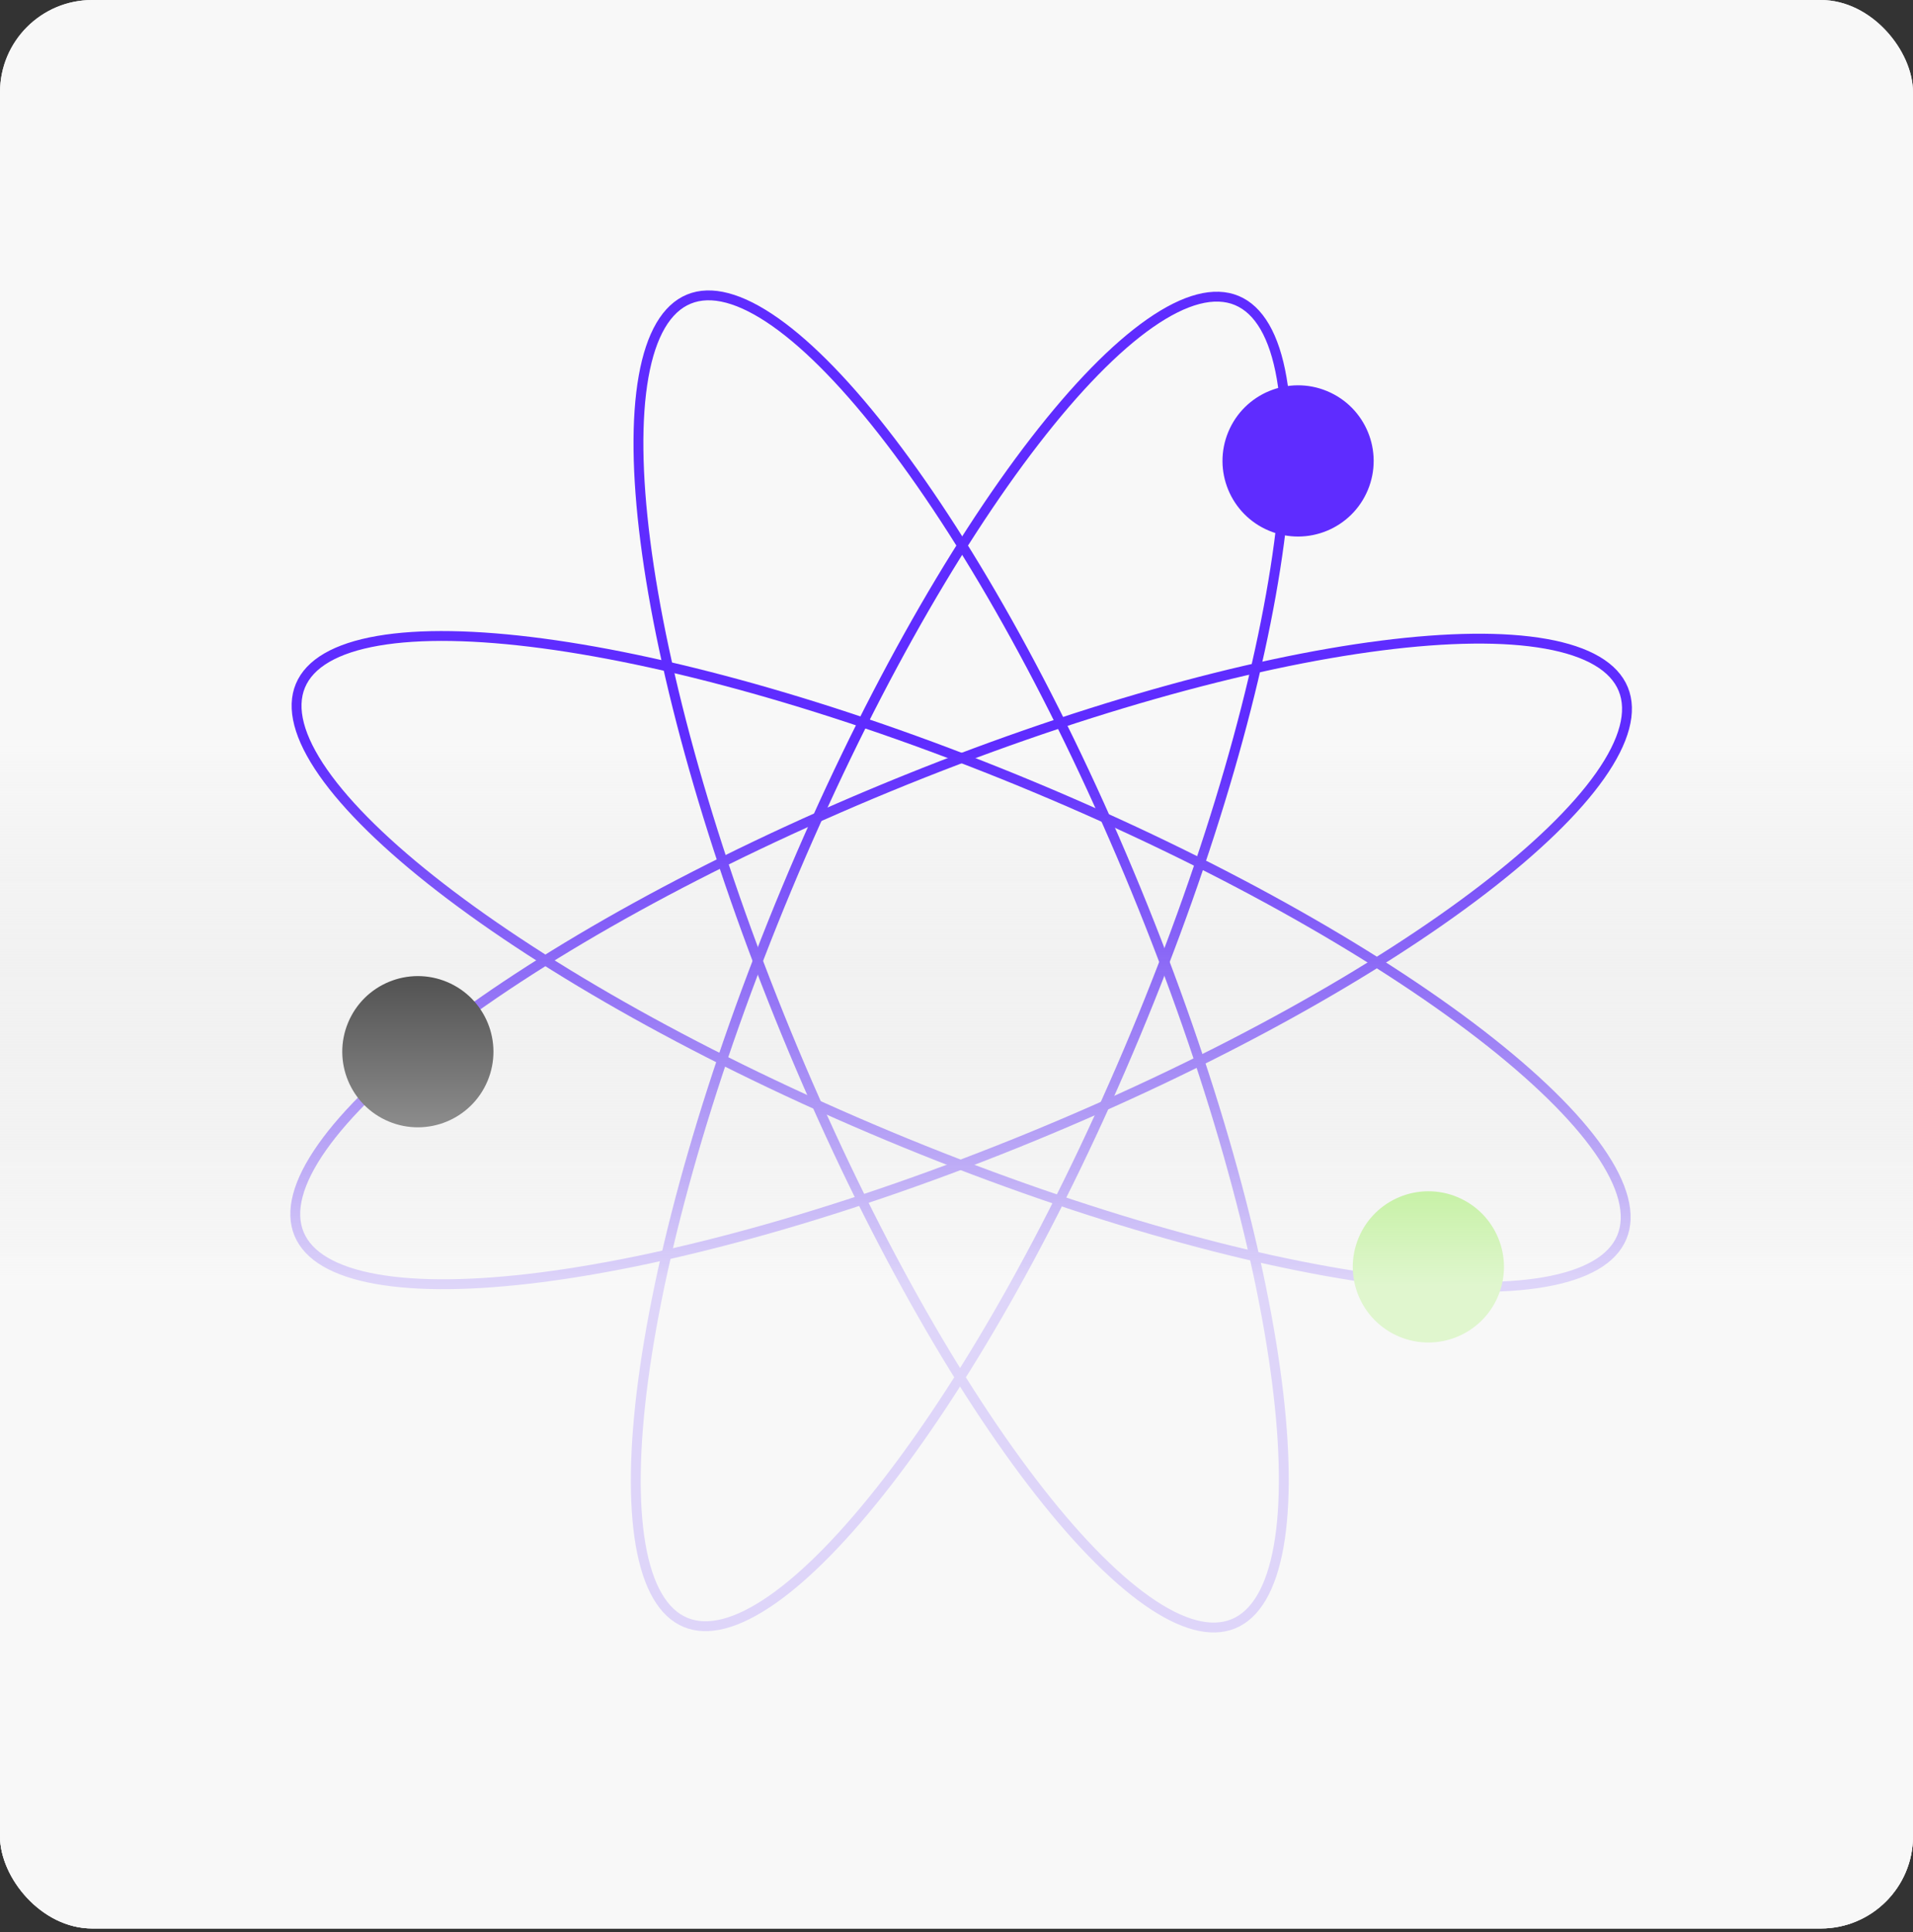 <svg width="207" height="209" viewBox="0 0 207 209" fill="none" xmlns="http://www.w3.org/2000/svg">
<rect x="0" y="0" width="207" height="209" fill="#333333" stroke="none"/>
<g clip-path="url(#clip0_1202_7411)">
<rect x="1.93892e-07" width="207" height="208.606" rx="9.977" fill="#EFEFEF"/>
<g clip-path="url(#clip1_1202_7411)">
<rect x="1.93892e-07" y="-1" width="207" height="210" rx="4" fill="#F8F8F8"/>
<path d="M175.647 74.54C176.64 76.954 175.81 80.128 173.141 83.913C170.489 87.672 166.114 91.898 160.329 96.322C148.765 105.166 131.666 114.732 111.776 122.911C91.886 131.09 73.005 136.319 58.565 138.168C51.341 139.093 45.259 139.168 40.73 138.361C36.17 137.549 33.347 135.877 32.354 133.462C31.361 131.048 32.192 127.873 34.861 124.089C37.512 120.329 41.888 116.105 47.673 111.68C59.237 102.837 76.334 93.27 96.224 85.091C116.115 76.912 134.997 71.684 149.437 69.834C156.661 68.909 162.743 68.834 167.272 69.641C171.831 70.453 174.654 72.125 175.647 74.54Z" stroke="#5F2CFF" stroke-width="1.067"/>
<path d="M175.495 133.83C174.49 136.24 171.658 137.897 167.095 138.686C162.561 139.469 156.48 139.364 149.261 138.401C134.83 136.478 115.976 131.152 96.128 122.871C76.28 114.589 59.231 104.936 47.713 96.033C41.951 91.579 37.597 87.331 34.965 83.558C32.316 79.76 31.502 76.581 32.507 74.172C33.512 71.762 36.344 70.105 40.907 69.316C45.441 68.532 51.522 68.639 58.741 69.601C73.171 71.525 92.026 76.85 111.874 85.131C131.722 93.412 148.77 103.067 160.289 111.97C166.051 116.424 170.405 120.671 173.037 124.444C175.686 128.242 176.5 131.421 175.495 133.83Z" stroke="#5F2CFF" stroke-width="1.067"/>
<path d="M74.172 175.494C71.762 174.489 70.105 171.657 69.316 167.094C68.532 162.56 68.638 156.479 69.6 149.26C71.524 134.829 76.85 115.975 85.131 96.127C93.412 76.279 103.066 59.23 111.969 47.712C116.423 41.95 120.671 37.597 124.444 34.964C128.242 32.315 131.421 31.501 133.83 32.506C136.24 33.511 137.897 36.343 138.686 40.906C139.469 45.44 139.363 51.521 138.401 58.74C136.477 73.17 131.152 92.025 122.871 111.873C114.59 131.721 104.935 148.769 96.032 160.288C91.578 166.05 87.331 170.404 83.558 173.036C79.76 175.685 76.581 176.499 74.172 175.494Z" stroke="#5F2CFF" stroke-width="1.067"/>
<path d="M133.462 175.648C131.048 176.64 127.874 175.81 124.089 173.141C120.329 170.49 116.104 166.115 111.68 160.33C102.836 148.765 93.27 131.667 85.091 111.777C76.912 91.886 71.683 73.005 69.834 58.565C68.909 51.341 68.834 45.259 69.641 40.73C70.453 36.171 72.125 33.348 74.54 32.355C76.954 31.362 80.129 32.192 83.913 34.861C87.673 37.513 91.897 41.888 96.322 47.673C105.165 59.237 114.732 76.335 122.911 96.225C131.09 116.115 136.318 134.998 138.168 149.438C139.093 156.662 139.168 162.743 138.361 167.272C137.549 171.832 135.877 174.655 133.462 175.648Z" stroke="#5F2CFF" stroke-width="1.067"/>
<circle cx="140.461" cy="49.859" r="8.178" transform="rotate(22.647 140.461 49.859)" fill="#5F2CFF"/>
<circle cx="45.215" cy="113.765" r="8.178" transform="rotate(22.647 45.215 113.765)" fill="black"/>
<circle cx="154.56" cy="137.041" r="8.178" transform="rotate(22.647 154.56 137.041)" fill="#68EE00"/>
<rect x="1.93892e-07" y="77" width="210" height="132" fill="url(#paint0_linear_1202_7411)"/>
</g>
</g>
<defs>
<linearGradient id="paint0_linear_1202_7411" x1="105" y1="80.333" x2="105" y2="203.667" gradientUnits="userSpaceOnUse">
<stop stop-color="#D9D9D9" stop-opacity="0"/>
<stop offset="0.476" stop-color="#F8F8F8" stop-opacity="0.83"/>
</linearGradient>
<clipPath id="clip0_1202_7411">
<rect x="1.93892e-07" width="207" height="208.606" rx="9.977" fill="white"/>
</clipPath>
<clipPath id="clip1_1202_7411">
<rect x="1.93892e-07" y="-1" width="207" height="210" rx="4" fill="white"/>
</clipPath>
</defs>
</svg>
